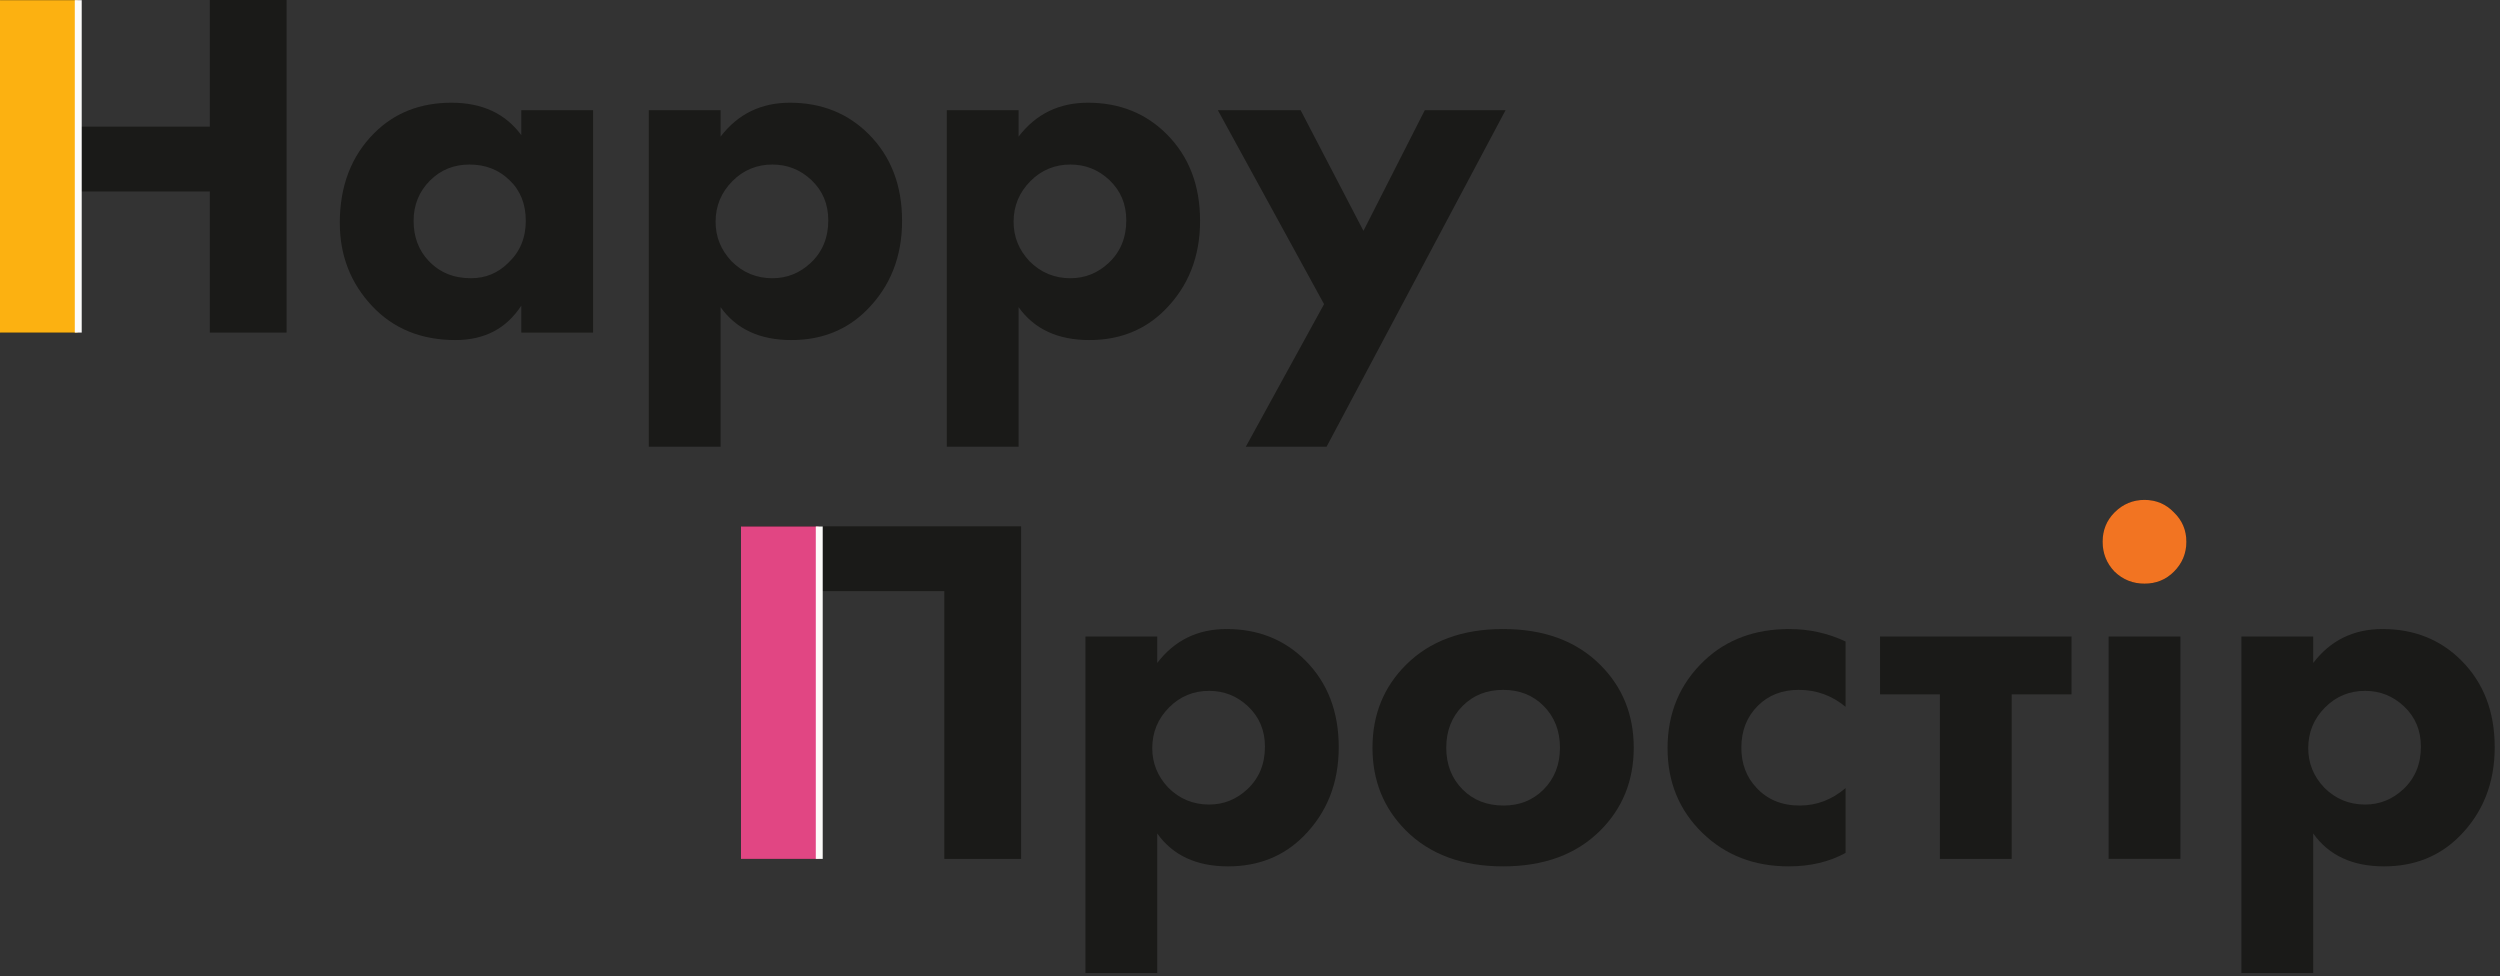 <?xml version="1.0" encoding="UTF-8"?> <svg xmlns="http://www.w3.org/2000/svg" width="361" height="141" viewBox="0 0 361 141" fill="none"><rect x="0" y="0" width="361" height="141" fill="#333333" stroke="none"/> <path d="M11.144 0V18.288H30.296V0H41.384V48.024H30.296V27.648H11.144V48.024H0.056V0H11.144Z" fill="#1A1A18"></path> <path d="M75.276 19.512V15.912H85.644V48.024H75.276V44.136C73.116 47.448 69.948 49.104 65.772 49.104C60.828 49.104 56.82 47.472 53.748 44.208C50.628 40.896 49.068 36.888 49.068 32.184C49.068 26.856 50.724 22.536 54.036 19.224C56.964 16.296 60.684 14.832 65.196 14.832C69.612 14.832 72.972 16.392 75.276 19.512ZM67.788 23.76C65.532 23.76 63.636 24.528 62.1 26.064C60.516 27.648 59.724 29.592 59.724 31.896C59.724 34.2 60.444 36.12 61.884 37.656C63.468 39.336 65.508 40.176 68.004 40.176C70.116 40.176 71.916 39.432 73.404 37.944C75.084 36.36 75.924 34.344 75.924 31.896C75.924 29.448 75.132 27.48 73.548 25.992C72.012 24.504 70.092 23.76 67.788 23.76Z" fill="#1A1A18"></path> <path d="M104.052 44.352V64.512H93.684V15.912H104.052V19.728C106.548 16.464 109.884 14.832 114.06 14.832C118.62 14.832 122.412 16.344 125.436 19.368C128.652 22.584 130.26 26.76 130.26 31.896C130.26 37.08 128.556 41.376 125.148 44.784C122.268 47.664 118.644 49.104 114.276 49.104C109.716 49.104 106.308 47.52 104.052 44.352ZM111.54 23.76C109.284 23.76 107.364 24.552 105.78 26.136C104.148 27.768 103.332 29.736 103.332 32.04C103.332 34.2 104.1 36.096 105.636 37.728C107.268 39.36 109.236 40.176 111.54 40.176C113.652 40.176 115.5 39.432 117.084 37.944C118.764 36.36 119.604 34.32 119.604 31.824C119.604 29.472 118.788 27.528 117.156 25.992C115.572 24.504 113.7 23.76 111.54 23.76Z" fill="#1A1A18"></path> <path d="M147.083 44.352V64.512H136.715V15.912H147.083V19.728C149.579 16.464 152.915 14.832 157.091 14.832C161.651 14.832 165.443 16.344 168.467 19.368C171.683 22.584 173.291 26.76 173.291 31.896C173.291 37.08 171.587 41.376 168.179 44.784C165.299 47.664 161.675 49.104 157.307 49.104C152.747 49.104 149.339 47.52 147.083 44.352ZM154.571 23.76C152.315 23.76 150.395 24.552 148.811 26.136C147.179 27.768 146.363 29.736 146.363 32.04C146.363 34.2 147.131 36.096 148.667 37.728C150.299 39.36 152.267 40.176 154.571 40.176C156.683 40.176 158.531 39.432 160.115 37.944C161.795 36.36 162.635 34.32 162.635 31.824C162.635 29.472 161.819 27.528 160.187 25.992C158.603 24.504 156.731 23.76 154.571 23.76Z" fill="#1A1A18"></path> <path d="M179.89 64.512L191.194 43.92L175.858 15.912H187.81L196.882 33.336L205.738 15.912H217.402L191.554 64.512H179.89Z" fill="#1A1A18"></path> <path d="M107.056 76H147.448V124.024H136.36V85.36H118.144V124.024H107.056V76Z" fill="#1A1A18"></path> <path d="M167.106 120.352V140.512H156.738V91.912H167.106V95.728C169.602 92.464 172.938 90.832 177.114 90.832C181.674 90.832 185.466 92.344 188.49 95.368C191.706 98.584 193.314 102.76 193.314 107.896C193.314 113.08 191.61 117.376 188.202 120.784C185.322 123.664 181.698 125.104 177.33 125.104C172.77 125.104 169.362 123.52 167.106 120.352ZM174.594 99.76C172.338 99.76 170.418 100.552 168.834 102.136C167.202 103.768 166.386 105.736 166.386 108.04C166.386 110.2 167.154 112.096 168.69 113.728C170.322 115.36 172.29 116.176 174.594 116.176C176.706 116.176 178.554 115.432 180.138 113.944C181.818 112.36 182.658 110.32 182.658 107.824C182.658 105.472 181.842 103.528 180.21 101.992C178.626 100.504 176.754 99.76 174.594 99.76Z" fill="#1A1A18"></path> <path d="M231.09 96.016C234.306 99.232 235.913 103.216 235.913 107.968C235.913 112.72 234.306 116.704 231.09 119.92C227.633 123.376 222.953 125.104 217.049 125.104C211.146 125.104 206.465 123.376 203.009 119.92C199.793 116.704 198.186 112.72 198.186 107.968C198.186 103.216 199.793 99.232 203.009 96.016C206.465 92.56 211.146 90.832 217.049 90.832C222.953 90.832 227.633 92.56 231.09 96.016ZM222.882 101.92C221.346 100.384 219.402 99.616 217.049 99.616C214.698 99.616 212.754 100.384 211.217 101.92C209.633 103.504 208.841 105.52 208.841 107.968C208.841 110.416 209.633 112.432 211.217 114.016C212.754 115.552 214.721 116.32 217.121 116.32C219.425 116.32 221.346 115.552 222.882 114.016C224.465 112.432 225.257 110.416 225.257 107.968C225.257 105.52 224.465 103.504 222.882 101.92Z" fill="#1A1A18"></path> <path d="M266.499 92.632V102.064C264.531 100.432 262.275 99.616 259.731 99.616C257.331 99.616 255.363 100.384 253.827 101.92C252.243 103.504 251.451 105.52 251.451 107.968C251.451 110.272 252.171 112.192 253.611 113.728C255.195 115.456 257.283 116.32 259.875 116.32C262.323 116.32 264.531 115.48 266.499 113.8V123.16C264.147 124.456 261.411 125.104 258.291 125.104C253.299 125.104 249.147 123.496 245.835 120.28C242.475 117.016 240.795 112.936 240.795 108.04C240.795 102.952 242.571 98.728 246.123 95.368C249.339 92.344 253.419 90.832 258.363 90.832C261.243 90.832 263.955 91.432 266.499 92.632Z" fill="#1A1A18"></path> <path d="M299.126 100.264H290.486V124.024H280.118V100.264H271.478V91.912H299.126V100.264Z" fill="#1A1A18"></path> <path d="M304.482 91.912H314.85V124.024H304.482V91.912ZM305.346 82.552C304.194 81.352 303.618 79.912 303.618 78.232C303.618 76.552 304.194 75.136 305.346 73.984C306.546 72.784 307.986 72.184 309.666 72.184C311.346 72.184 312.762 72.784 313.914 73.984C315.114 75.136 315.714 76.552 315.714 78.232C315.714 79.912 315.114 81.352 313.914 82.552C312.762 83.704 311.346 84.28 309.666 84.28C307.986 84.28 306.546 83.704 305.346 82.552Z" fill="#1A1A18"></path> <path d="M334.028 120.352V140.512H323.66V91.912H334.028V95.728C336.524 92.464 339.86 90.832 344.036 90.832C348.596 90.832 352.388 92.344 355.412 95.368C358.628 98.584 360.236 102.76 360.236 107.896C360.236 113.08 358.532 117.376 355.124 120.784C352.244 123.664 348.62 125.104 344.252 125.104C339.692 125.104 336.284 123.52 334.028 120.352ZM341.516 99.76C339.26 99.76 337.34 100.552 335.756 102.136C334.124 103.768 333.308 105.736 333.308 108.04C333.308 110.2 334.076 112.096 335.612 113.728C337.244 115.36 339.212 116.176 341.516 116.176C343.628 116.176 345.476 115.432 347.06 113.944C348.74 112.36 349.58 110.32 349.58 107.824C349.58 105.472 348.764 103.528 347.132 101.992C345.548 100.504 343.676 99.76 341.516 99.76Z" fill="#1A1A18"></path> <path d="M303.618 78.232C303.618 79.912 304.194 81.352 305.346 82.552C306.546 83.704 307.986 84.28 309.666 84.28C311.346 84.28 312.762 83.704 313.914 82.552C315.114 81.352 315.714 79.912 315.714 78.232C315.714 76.552 315.114 75.136 313.914 73.984C312.762 72.784 311.346 72.184 309.666 72.184C307.986 72.184 306.546 72.784 305.346 73.984C304.194 75.136 303.618 76.552 303.618 78.232Z" fill="#F27422"></path> <path d="M0 0.024H11.2V48.024H0V0.024Z" fill="#FCB111"></path> <path d="M107 76.024H118.2V124.024H107V76.024Z" fill="#E14683"></path> <line x1="118.3" y1="76.024" x2="118.3" y2="124.024" stroke="#FCFBF9"></line> <line x1="11.3" y1="0.024" x2="11.3" y2="48.024" stroke="#FDFCFB"></line> </svg> 